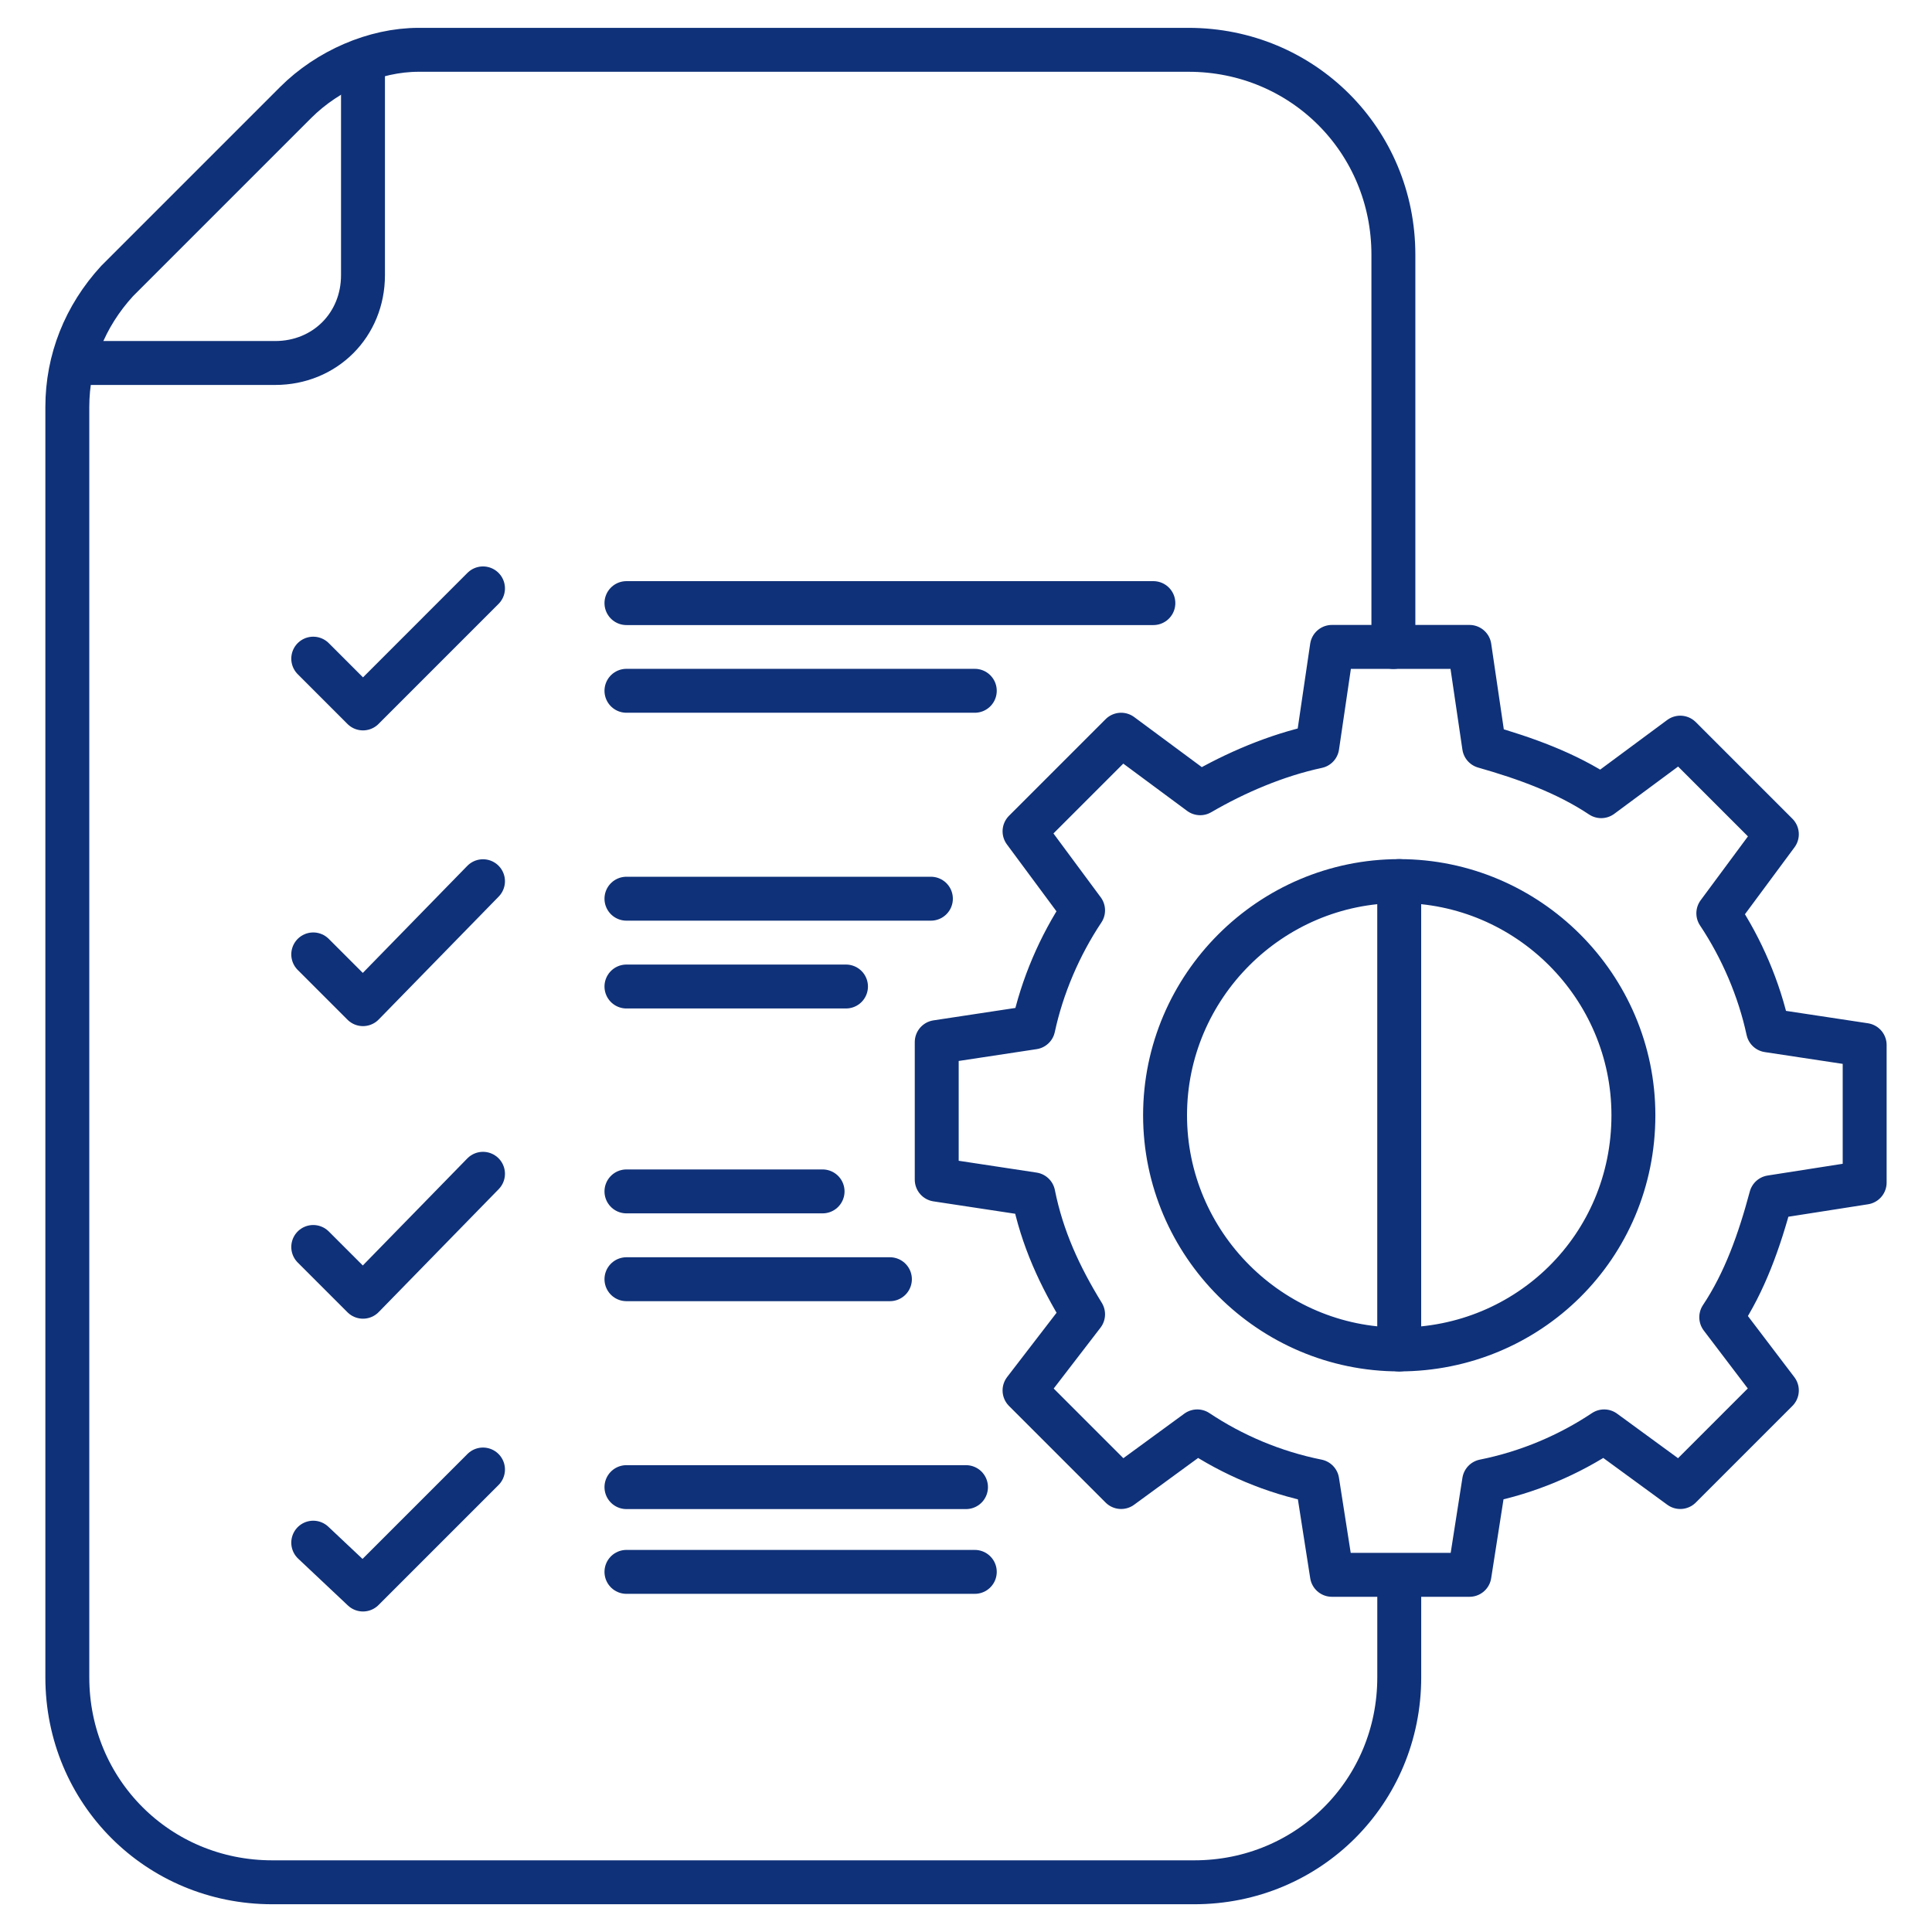 <svg xmlns="http://www.w3.org/2000/svg" width="60" height="60" viewBox="0 0 60 60" fill="none"><path d="M43.454 27.363V41.909" stroke="#0F3179" stroke-width="1.364" stroke-miterlimit="10" stroke-linecap="round" stroke-linejoin="round"></path><path d="M43.455 49.092V52.092C43.455 55.638 40.636 58.456 37.091 58.456H8.454C4.909 58.456 2.091 55.638 2.091 52.092V12.638C2.091 11.183 2.636 9.82 3.636 8.729L9.182 3.183C10.182 2.183 11.636 1.547 13 1.547H36.909C40.455 1.547 43.273 4.365 43.273 7.911V20.092" stroke="#0F3179" stroke-width="1.364" stroke-miterlimit="10" stroke-linecap="round" stroke-linejoin="round"></path><path d="M11.273 2V8.545C11.273 10.091 10.091 11.273 8.546 11.273H2.546" stroke="#0F3179" stroke-width="1.364" stroke-miterlimit="10" stroke-linecap="round" stroke-linejoin="round"></path><path d="M9.728 20.455L11.273 22.001L15 18.273" stroke="#0F3179" stroke-width="1.364" stroke-miterlimit="10" stroke-linecap="round" stroke-linejoin="round"></path><path d="M19.455 18.73H35.819" stroke="#0F3179" stroke-width="1.364" stroke-miterlimit="10" stroke-linecap="round" stroke-linejoin="round"></path><path d="M19.455 21.453H30.273" stroke="#0F3179" stroke-width="1.364" stroke-miterlimit="10" stroke-linecap="round" stroke-linejoin="round"></path><path d="M9.728 29.64L11.273 31.185L15 27.367" stroke="#0F3179" stroke-width="1.364" stroke-miterlimit="10" stroke-linecap="round" stroke-linejoin="round"></path><path d="M19.455 27.91H28.91" stroke="#0F3179" stroke-width="1.364" stroke-miterlimit="10" stroke-linecap="round" stroke-linejoin="round"></path><path d="M19.455 30.637H26.273" stroke="#0F3179" stroke-width="1.364" stroke-miterlimit="10" stroke-linecap="round" stroke-linejoin="round"></path><path d="M9.728 38.726L11.273 40.271L15 36.453" stroke="#0F3179" stroke-width="1.364" stroke-miterlimit="10" stroke-linecap="round" stroke-linejoin="round"></path><path d="M19.455 37H25.546" stroke="#0F3179" stroke-width="1.364" stroke-miterlimit="10" stroke-linecap="round" stroke-linejoin="round"></path><path d="M19.455 39.727H27.637" stroke="#0F3179" stroke-width="1.364" stroke-miterlimit="10" stroke-linecap="round" stroke-linejoin="round"></path><path d="M9.728 47.909L11.273 49.364L15 45.637" stroke="#0F3179" stroke-width="1.364" stroke-miterlimit="10" stroke-linecap="round" stroke-linejoin="round"></path><path d="M19.455 46.184H30" stroke="#0F3179" stroke-width="1.364" stroke-miterlimit="10" stroke-linecap="round" stroke-linejoin="round"></path><path d="M19.455 48.816H30.273" stroke="#0F3179" stroke-width="1.364" stroke-miterlimit="10" stroke-linecap="round" stroke-linejoin="round"></path><path d="M57.909 36.726V32.453L54.909 31.999C54.636 30.726 54.091 29.453 53.364 28.363L55.182 25.908L52.182 22.908L49.727 24.726C48.636 23.999 47.364 23.544 46.091 23.181L45.636 20.09H41.364L40.909 23.181C39.636 23.453 38.364 23.999 37.273 24.635L34.818 22.817L31.818 25.817L33.636 28.272C32.909 29.363 32.364 30.635 32.091 31.908L29.091 32.363V36.635L32.091 37.09C32.364 38.453 32.909 39.635 33.636 40.817L31.818 43.181L34.818 46.181L37.182 44.453C38.273 45.181 39.545 45.726 40.909 45.999L41.364 48.908H45.636L46.091 45.999C47.455 45.726 48.727 45.181 49.818 44.453L52.182 46.181L55.182 43.181L53.455 40.908C54.182 39.817 54.636 38.544 55 37.181L57.909 36.726ZM43.455 41.908C39.455 41.908 36.182 38.635 36.182 34.635C36.182 30.635 39.455 27.363 43.455 27.363C47.455 27.363 50.727 30.635 50.727 34.635C50.727 38.726 47.455 41.908 43.455 41.908Z" stroke="#0F3179" stroke-width="1.364" stroke-miterlimit="10" stroke-linecap="round" stroke-linejoin="round"></path></svg>